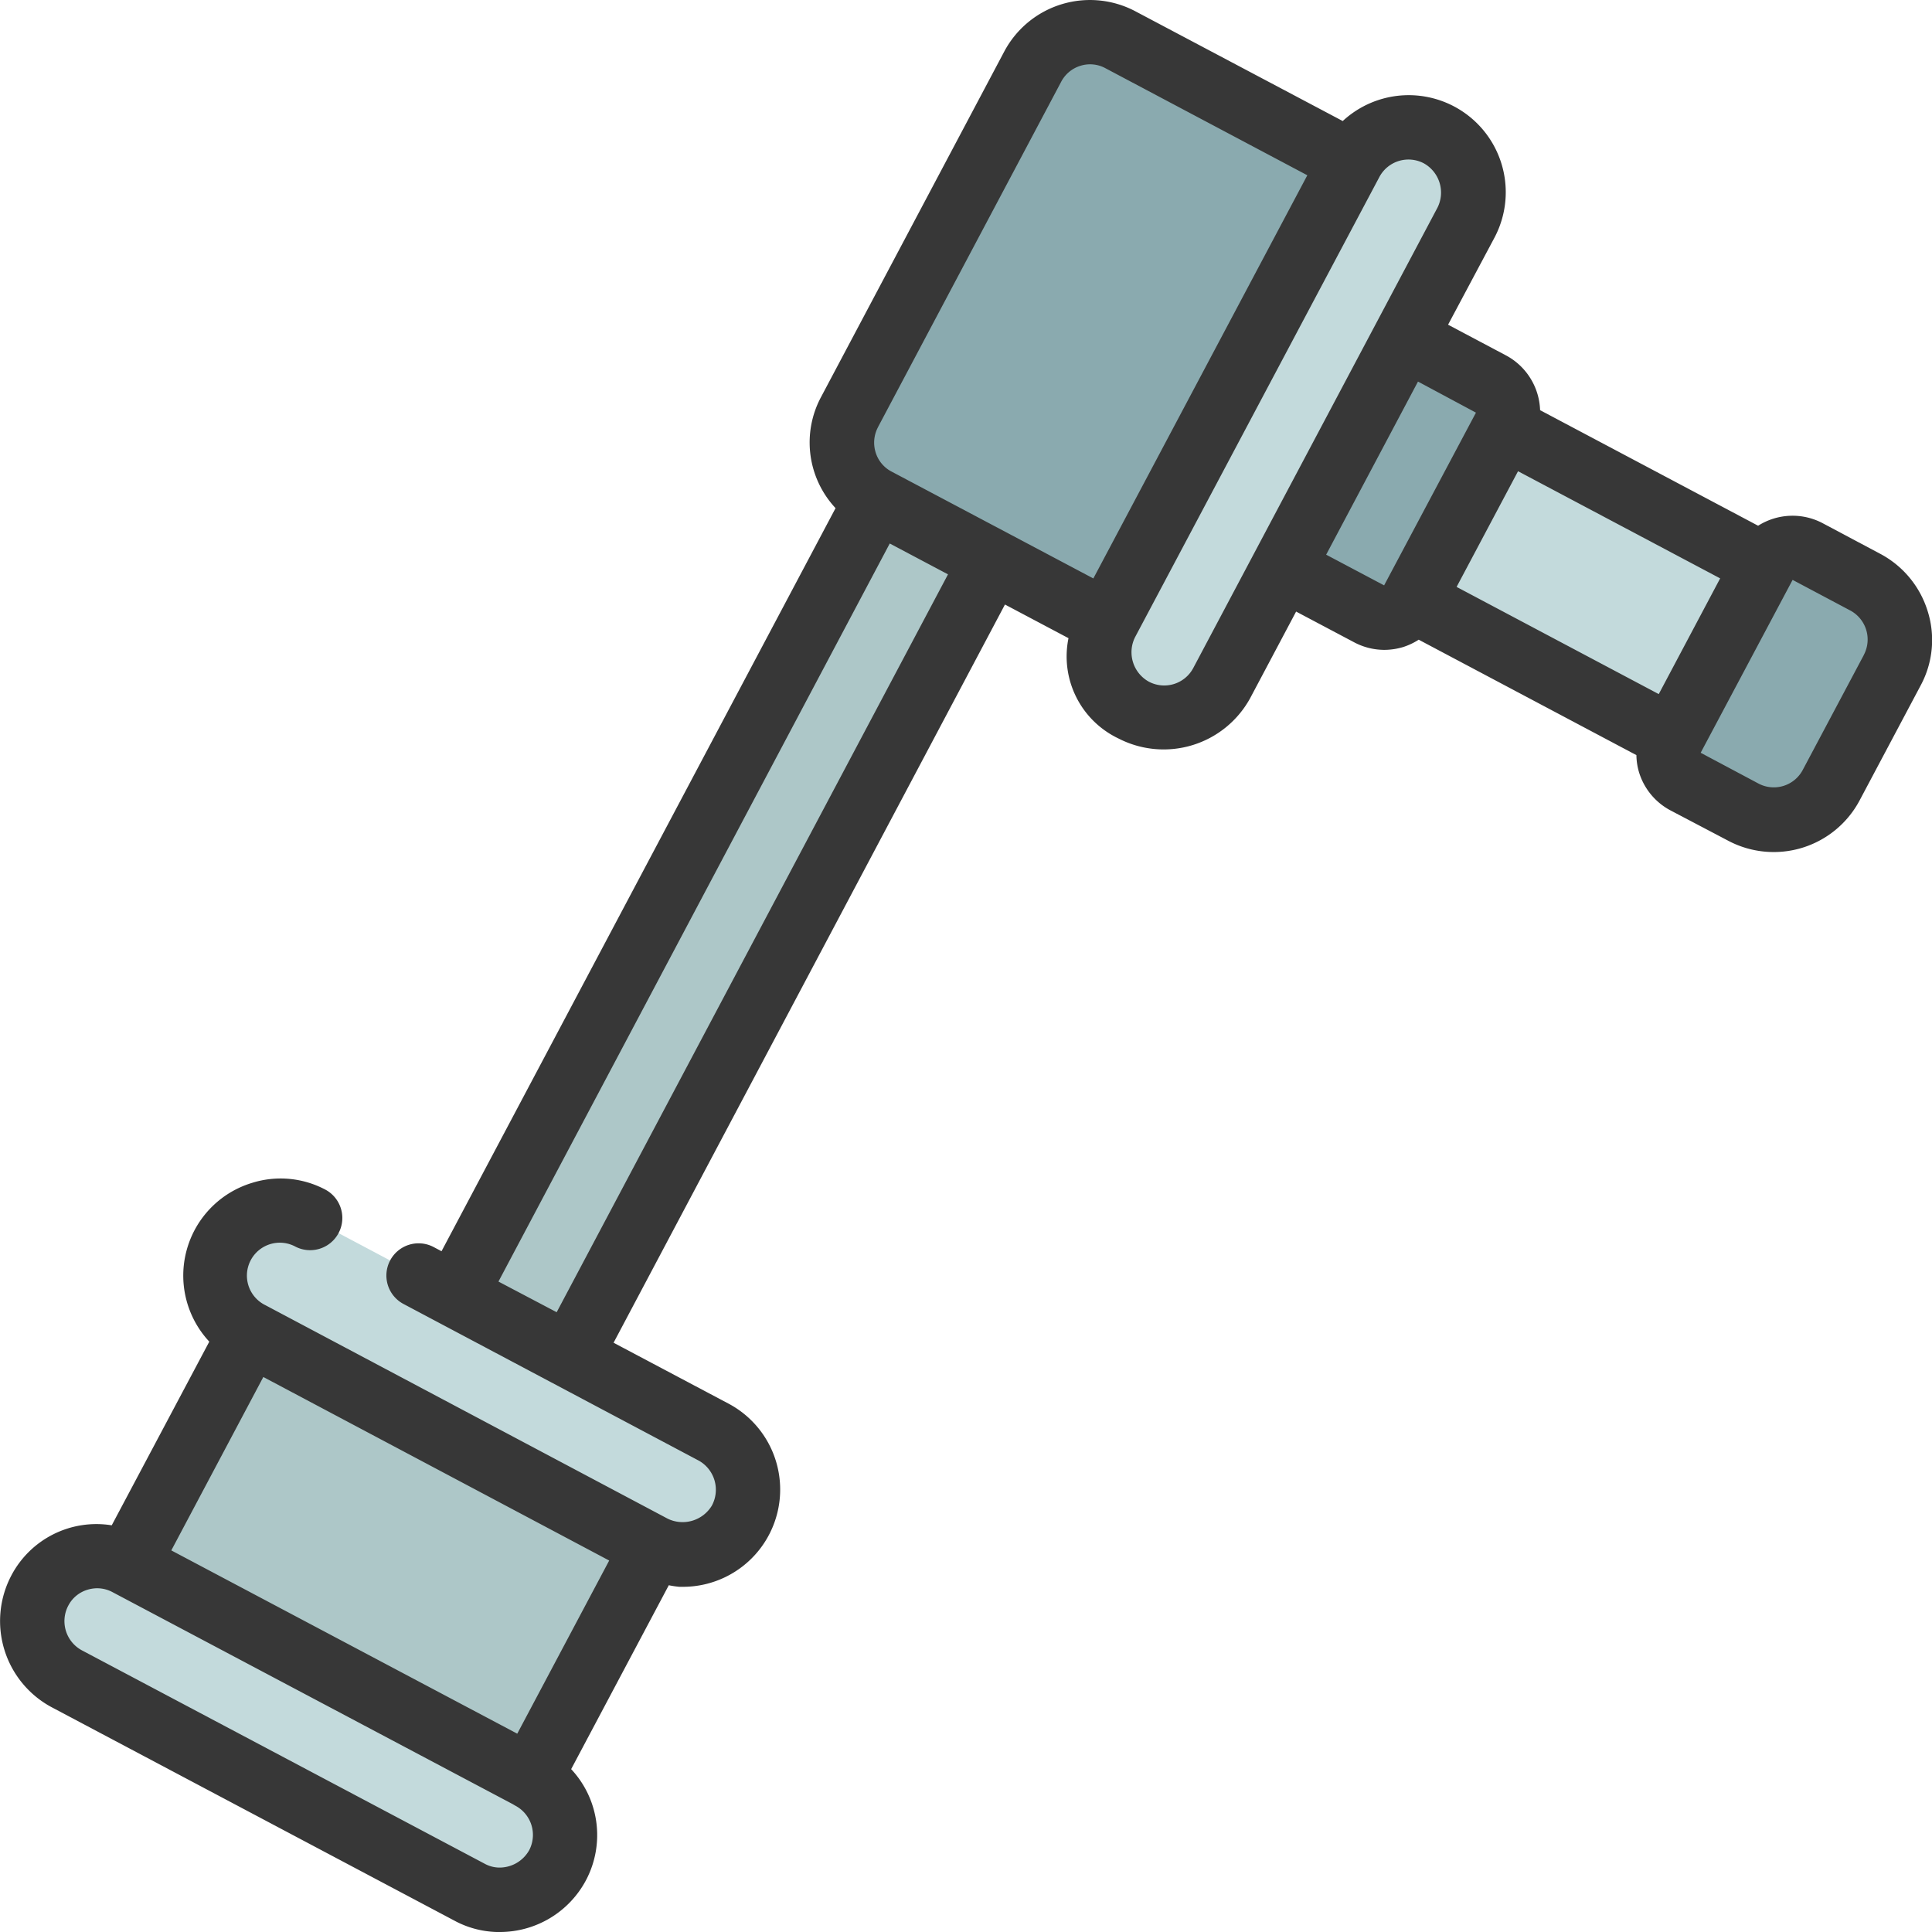 <svg id="Icons" viewBox="0 0 60 60" xmlns="http://www.w3.org/2000/svg"><path d="m53.093 23.526-10.374-5.5 2.268-5.667 11.525 6.11z" fill="#c3dadc"/><path d="m31.556 15.984-14.619 27.569-3.592-1.867 14.653-27.633z" fill="#adc7c8"/><path d="m6.97 41.225h10.3v14.158h-10.3z" fill="#adc7c8" transform="matrix(.469 -.883 .883 .469 -36.228 36.364)"/><path d="m58.764 20.81-1.9 3.58a2.022 2.022 0 0 1 -2.731.829l-1.79-.941a1.006 1.006 0 0 1 -.415-1.365l2.842-5.358a1.007 1.007 0 0 1 1.365-.425l1.79.95a2.022 2.022 0 0 1 .839 2.73z" fill="#8aaaaf"/><path d="m41.836 9.544 4.473 2.373a1.011 1.011 0 0 1 .419 1.367l-2.844 5.359a1.012 1.012 0 0 1 -1.368.419l-4.473-2.374z" fill="#8aaaaf"/><path d="m34.971 19.63-7.754-4.1a2.021 2.021 0 0 1 -.833-2.731l5.687-10.726a2.015 2.015 0 0 1 2.729-.833l7.755 4.1z" fill="#8aaaaf"/><g fill="#c3dadc"><path d="m23 47.209a1.989 1.989 0 0 1 -1.861 1.072 1.923 1.923 0 0 1 -.87-.233l-12.5-6.632a2.022 2.022 0 1 1 1.881-3.579l12.52 6.642a2.018 2.018 0 0 1 .83 2.73z"/><path d="m17.319 57.927a2.015 2.015 0 0 1 -1.861 1.073 1.937 1.937 0 0 1 -.87-.232l-12.52-6.635a2.022 2.022 0 0 1 1.9-3.569l12.5 6.623a.01.01 0 0 1 .01.01 2.023 2.023 0 0 1 .841 2.73z"/><path d="m45.768 5.978a2 2 0 0 1 -.243.94l-7.585 14.3a2.022 2.022 0 1 1 -3.57-1.9l7.585-14.29a2.025 2.025 0 0 1 3.813.95z"/></g><path d="m58.394 17.2-1.794-.954a2 2 0 0 0 -2 .081l-6.771-3.589a2.005 2.005 0 0 0 -1.058-1.7l-1.8-.954 1.436-2.694a3.014 3.014 0 0 0 -4.707-3.631l-6.422-3.399a3.015 3.015 0 0 0 -4.09 1.24l-5.688 10.727a2.988 2.988 0 0 0 .449 3.454l-12.237 23.077-.243-.129a1 1 0 1 0 -.938 1.767l9.177 4.869a1.037 1.037 0 0 1 .4 1.392 1.061 1.061 0 0 1 -1.371.408l-12.5-6.634a1.022 1.022 0 1 1 .943-1.813 1 1 0 0 0 .945-1.762 2.964 2.964 0 0 0 -2.3-.22 3.008 3.008 0 0 0 -1.325 4.93l-3.03 5.704a2.984 2.984 0 0 0 -3.116 1.555 3.036 3.036 0 0 0 1.246 4.092l12.5 6.624a2.946 2.946 0 0 0 1.318.359h.119a3.029 3.029 0 0 0 2.663-1.611 3 3 0 0 0 -.462-3.447l3.032-5.711a2.962 2.962 0 0 0 .327.049h.123a3.021 3.021 0 0 0 1.422-5.68l-3.587-1.9 12.155-22.926 1.973 1.045a2.821 2.821 0 0 0 1.554 3.116 3.063 3.063 0 0 0 4.087-1.251l1.428-2.691 1.8.953a2 2 0 0 0 .94.236 2.034 2.034 0 0 0 .592-.09 2.014 2.014 0 0 0 .475-.226l6.761 3.585a1.963 1.963 0 0 0 .077.518 2 2 0 0 0 .984 1.2l1.783.937a3.02 3.02 0 0 0 4.085-1.243l1.9-3.578a2.974 2.974 0 0 0 .218-2.3 3.024 3.024 0 0 0 -1.473-1.785zm-42.33 36.641-10.744-5.692 2.858-5.385 10.741 5.7zm.369 3.621a1.057 1.057 0 0 1 -.942.537.961.961 0 0 1 -.435-.117l-12.516-6.631a1.03 1.03 0 0 1 -.416-1.393.991.991 0 0 1 .593-.487 1.044 1.044 0 0 1 .3-.046 1.01 1.01 0 0 1 .482.123l12.433 6.586c.022.015.045.028.07.042a1.027 1.027 0 0 1 .431 1.386zm36.988-39.5-1.907 3.594-6.278-3.329 1.908-3.593zm-26.153-4.7 5.687-10.721a1.011 1.011 0 0 1 .606-.5 1 1 0 0 1 .774.08l6.265 3.322-6.645 12.521-6.269-3.32a1 1 0 0 1 -.494-.6 1.02 1.02 0 0 1 .076-.779zm-9.98 27.49-1.808-.952 12.152-22.921 1.809.958zm19.772-20.01a1.021 1.021 0 0 1 -1.383.427 1.044 1.044 0 0 1 -.424-1.386l7.589-14.294a1.024 1.024 0 0 1 1.376-.417 1.041 1.041 0 0 1 .424 1.377zm5.925-2.563-1.8-.953 2.852-5.376 1.8.965zm14.9 2.159-1.9 3.575a1.017 1.017 0 0 1 -1.383.416l-1.786-.951 2.855-5.369 1.786.948a1.022 1.022 0 0 1 .426 1.381z" fill="#373737"/></svg>